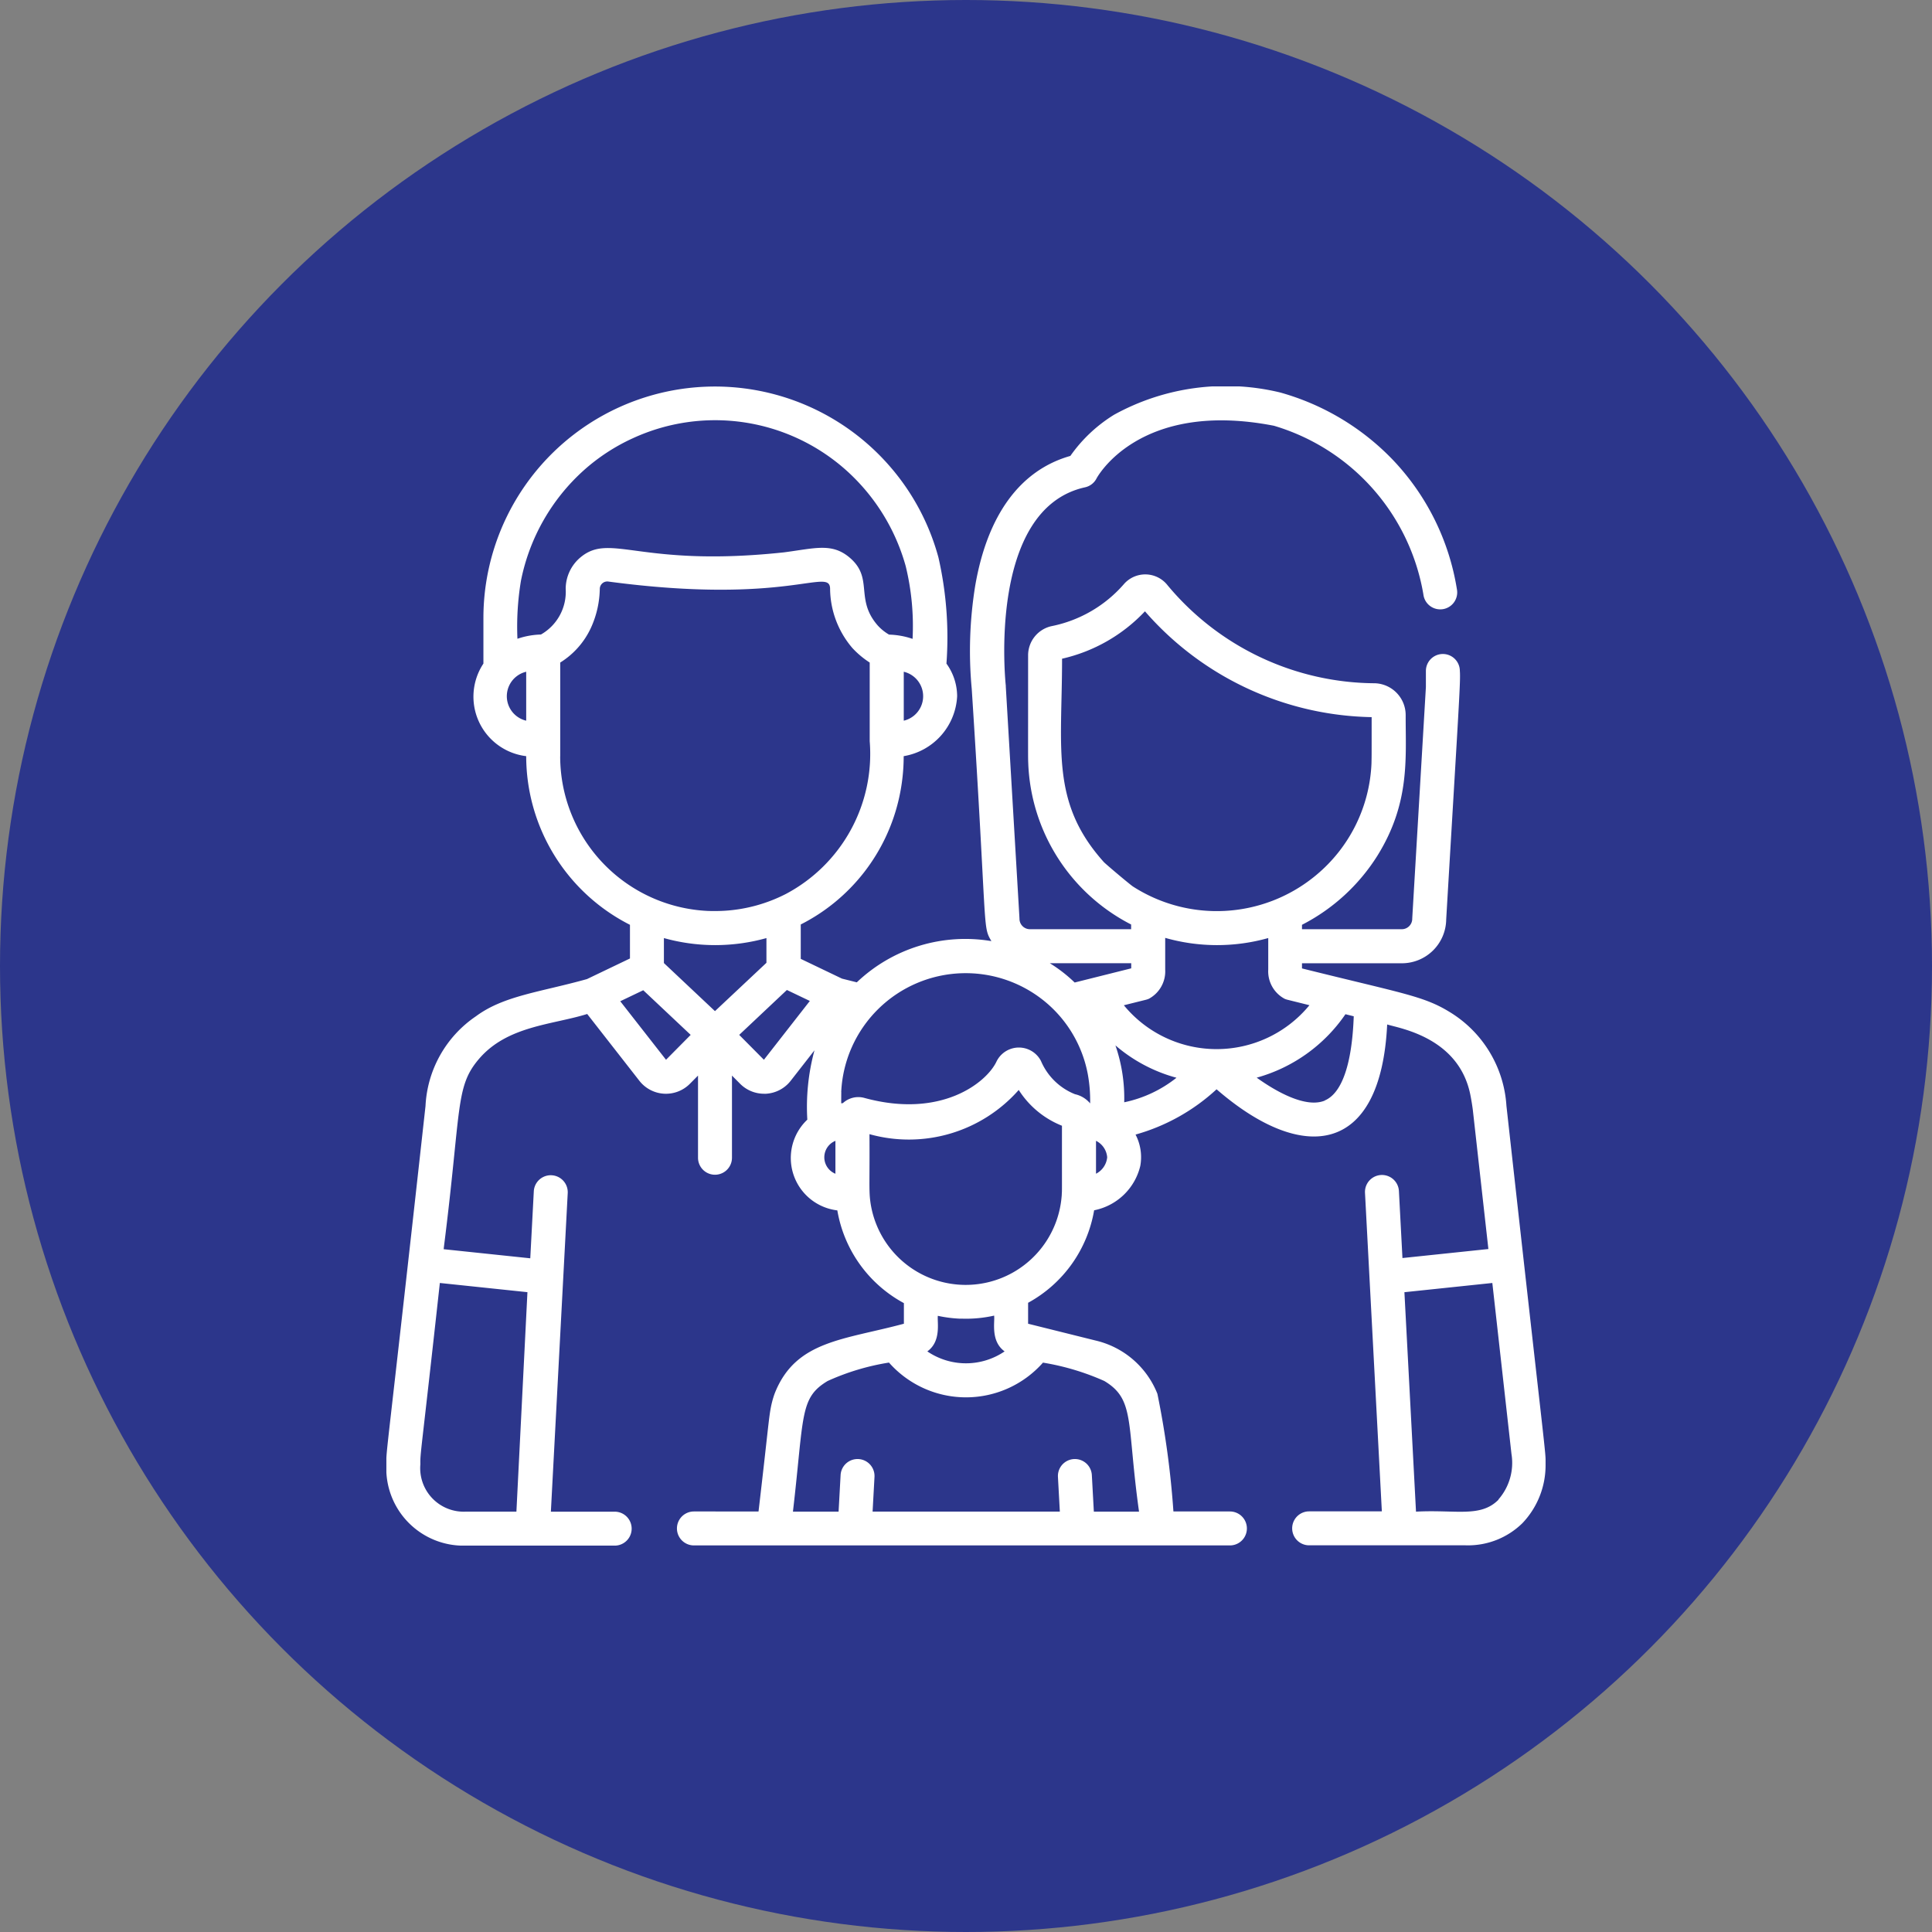 <svg xmlns="http://www.w3.org/2000/svg" xmlns:xlink="http://www.w3.org/1999/xlink" width="75" height="75" viewBox="0 0 75 75">
  <rect x="0" y="0" width="75" height="75" fill="#808080" stroke="none"/>
  <defs>
    <clipPath id="clip-path">
      <rect id="bg" width="45" height="45" transform="translate(0.816 1.194)" fill="#fff"/>
    </clipPath>
  </defs>
  <g id="Group_605" data-name="Group 605" transform="translate(12.183 11.806)">
    <circle id="Ellipse_47" data-name="Ellipse 47" cx="37.5" cy="37.5" r="37.5" transform="translate(-12.183 -11.806)" fill="#2c368b"/>
    <g id="Mask_Group_27" data-name="Mask Group 27" transform="translate(2 2)" clip-path="url(#clip-path)">
      <g id="family" transform="translate(0.816 1.197)">
        <g id="Group_607" data-name="Group 607" transform="translate(0 0)">
          <path id="Path_1193" data-name="Path 1193" d="M43.481,27.931a4.6,4.6,0,0,0-2.214-3.652c-1.015-.621-1.836-.718-5.723-1.686v-.2h3.879a1.721,1.721,0,0,0,1.719-1.7c.49-8.3.563-9.254.53-9.647a.659.659,0,1,0-1.318,0v.625c-.553,9.377-.53,8.962-.53,9a.406.406,0,0,1-.4.4H35.544V20.9a7.5,7.5,0,0,0,2.932-2.69c1.267-2.044,1.09-3.772,1.093-5.446a1.237,1.237,0,0,0-1.191-1.241h0a10.54,10.54,0,0,1-8.049-3.8,1.1,1.1,0,0,0-1.691-.057A5.025,5.025,0,0,1,25.851,9.3a1.159,1.159,0,0,0-.939,1.137c0,4.143-.005,3.915.006,4.206a7.345,7.345,0,0,0,3.993,6.245v.183H24.977a.406.406,0,0,1-.4-.4c0-.038.022.361-.531-9.019,0-.012,0-.024,0-.036-.008-.068-.736-6.859,3.077-7.7a.659.659,0,0,0,.445-.343c.016-.031,1.642-3.067,6.888-2.046a8.269,8.269,0,0,1,5.8,6.544.659.659,0,1,0,1.3-.209A9.446,9.446,0,0,0,39.13,2.913l-.047-.05A9.656,9.656,0,0,0,34.7.236a8.987,8.987,0,0,0-6.448.862,5.761,5.761,0,0,0-1.7,1.6c-1.945.552-3.219,2.287-3.693,5.037a15.821,15.821,0,0,0-.135,4.009c.617,9.535.406,9.178.763,9.789a6.11,6.11,0,0,0-5.225,1.6l-.576-.144-1.6-.767V20.887a7.28,7.28,0,0,0,3.819-4.92,7.461,7.461,0,0,0,.177-1.608v-.006a2.487,2.487,0,0,0,2.075-2.326,2.171,2.171,0,0,0-.415-1.267,13.957,13.957,0,0,0-.311-4.121,8.968,8.968,0,0,0-1.786-3.419l-.007-.008A8.988,8.988,0,0,0,3.767,8.99c0,.579,0,1.7,0,1.769a2.326,2.326,0,0,0,1.661,3.594A7.345,7.345,0,0,0,9.456,20.9v1.307l-1.669.8c-1.818.509-3.229.642-4.309,1.443a4.471,4.471,0,0,0-1.959,3.486C-.045,42.082-.008,41.223,0,41.853A3,3,0,0,0,3.1,45H8.863a.659.659,0,1,0,0-1.318H6.386L7.04,31.316a.659.659,0,1,0-1.317-.07l-.137,2.6-3.362-.353.011-.1c.679-5.374.435-6.188,1.342-7.266l.008-.009c1.1-1.3,2.855-1.333,4.211-1.756l2.026,2.594a1.309,1.309,0,0,0,1.96.116l.316-.319v3.19a.659.659,0,1,0,1.318,0v-3.19l.316.318a1.309,1.309,0,0,0,.929.387l.078,0a1.31,1.31,0,0,0,.954-.5l.926-1.186a8.383,8.383,0,0,0-.278,2.692,2.048,2.048,0,0,0,1.165,3.522,5.055,5.055,0,0,0,2.584,3.6v.8c-2.325.626-4.154.652-4.982,2.624a2.459,2.459,0,0,0-.085.236c-.034.107-.065.233-.083.316-.1.491-.105.8-.493,4.112H11.939a.659.659,0,1,0,0,1.318H32.746a.659.659,0,1,0,0-1.318H30.553a34.7,34.7,0,0,0-.622-4.568,3.417,3.417,0,0,0-2.408-2.07l-2.611-.65v-.813a5.06,5.06,0,0,0,2.563-3.591,2.3,2.3,0,0,0,1.792-1.723,1.9,1.9,0,0,0-.184-1.216,7.688,7.688,0,0,0,3.145-1.758c3.36,2.914,6.377,2.549,6.623-2.516.483.15,2.767.5,3.224,2.708.034.166.074.4.1.6l.605,5.409-3.336.35-.137-2.6a.659.659,0,0,0-1.317.07l.654,12.364H35.822a.659.659,0,0,0,0,1.318H41.9a3.012,3.012,0,0,0,2.2-.859A3.256,3.256,0,0,0,45,41.85C45.007,41.3,45.052,42.077,43.481,27.931ZM5.476,35.161,5.048,43.68H3.1a1.69,1.69,0,0,1-1.78-1.84c-.008-.467.017-.309.756-7.036ZM20.085,12.976v-1.9A.976.976,0,0,1,20.085,12.976Zm-14.657,0a.976.976,0,0,1,0-1.9ZM6,9.631a3.054,3.054,0,0,0-.912.165,10.863,10.863,0,0,1,.136-2.251,7.819,7.819,0,0,1,2.441-4.29h0A7.541,7.541,0,0,1,9.572,2.01,7.633,7.633,0,0,1,17.85,3.255a7.807,7.807,0,0,1,2.311,3.724A9.825,9.825,0,0,1,20.427,9.8a3.049,3.049,0,0,0-.912-.165,1.842,1.842,0,0,1-.444-.359c-.9-1.036-.136-1.837-1.1-2.642-.68-.567-1.331-.351-2.534-.193-5.6.6-6.727-.782-7.9.193a1.6,1.6,0,0,0-.576,1.22A1.908,1.908,0,0,1,6,9.631Zm.749,4.728v-3.64A3.133,3.133,0,0,0,7.941,9.371a3.787,3.787,0,0,0,.344-1.522.291.291,0,0,1,.34-.273c6.961.927,8.582-.568,8.6.273a3.586,3.586,0,0,0,.865,2.306,3.482,3.482,0,0,0,.673.564c0,.686,0,2.978,0,3.051A6.153,6.153,0,0,1,15.513,19.7h0a6.021,6.021,0,0,1-2.358.653c-.349.023-.692.008-.684.008A6.011,6.011,0,0,1,6.747,14.359Zm4.107,11.78L9.079,23.867l.893-.427,1.841,1.733Zm1.9-1.888-1.982-1.866v-.97a7.386,7.386,0,0,0,3.98,0v.96Zm1.9,1.888-.959-.966,1.851-1.743.891.426Zm2.776,4.425a.689.689,0,0,1,0-1.278ZM27.857,18.47c-2.086-2.318-1.625-4.408-1.627-7.9A6.351,6.351,0,0,0,29.448,8.73a11.948,11.948,0,0,0,8.8,4.108c0,1.752,0,1.439-.006,1.793v0a5.962,5.962,0,0,1-2.154,4.345l-.076.062a6.022,6.022,0,0,1-7.031.374C28.851,19.324,28.006,18.613,27.857,18.47ZM25.49,37.894l.028.007a9.643,9.643,0,0,1,2.353.708c1.2.72.862,1.607,1.347,5.071H27.464l-.078-1.423a.659.659,0,0,0-1.316.072l.074,1.35H18.875l.074-1.35a.659.659,0,0,0-1.316-.072l-.078,1.423H15.783c.437-3.747.252-4.415,1.347-5.071a9.256,9.256,0,0,1,2.381-.715,3.987,3.987,0,0,0,5.98,0Zm-4.082-1.815a5.07,5.07,0,0,0,.841.11l.048,0,.047,0a4.949,4.949,0,0,0,1.249-.118c.033.253-.145.99.407,1.389a2.665,2.665,0,0,1-3,0C21.551,37.065,21.377,36.321,21.408,36.079Zm4.811-4.724c0,.048-.006.094-.01.138a3.736,3.736,0,0,1-7.424.134c-.056-.43-.02-.773-.031-2.6a5.686,5.686,0,0,0,5.794-1.716,3.534,3.534,0,0,0,1.678,1.389C26.225,31.517,26.23,31.159,26.219,31.355Zm1.1-3.523a1.058,1.058,0,0,0-.587-.356,2.4,2.4,0,0,1-1.322-1.293.966.966,0,0,0-1.728.031c-.386.811-2.145,2.221-5.123,1.407a.883.883,0,0,0-.836.2l-.066.01c0-.433.005-.449,0-.441a4.838,4.838,0,0,1,8.026-3.409s.008,0,.007.006a4.8,4.8,0,0,1,1.537,2.7A5.663,5.663,0,0,1,27.32,27.832Zm-.6-4.692a5.641,5.641,0,0,0-.966-.75h3.162v.2Zm.829,7.425V29.285a.783.783,0,0,1,.434.64A.8.8,0,0,1,27.544,30.565Zm1.095-2.775a6.284,6.284,0,0,0-.341-2.209,6.047,6.047,0,0,0,2.37,1.256A4.832,4.832,0,0,1,28.639,27.79Zm-.01-3.768.855-.213a.666.666,0,0,0,.113-.039,1.207,1.207,0,0,0,.633-1.13V21.407a7.34,7.34,0,0,0,4,.007V22.64a1.207,1.207,0,0,0,.633,1.13.66.66,0,0,0,.113.039l.853.212A4.66,4.66,0,0,1,28.628,24.022Zm7.8,3.7c-.764.319-1.968-.4-2.647-.888a6.176,6.176,0,0,0,3.445-2.463l.322.08C37.488,26.286,37.1,27.44,36.424,27.72Zm6.742,15.493c-.7.708-1.648.382-3.205.466l-.45-8.519,3.413-.358.743,6.637A2.155,2.155,0,0,1,43.166,43.213Z" transform="translate(0 -0.002)" fill="#fff"/>
        </g>
      </g>
    </g>
  </g>
</svg>
